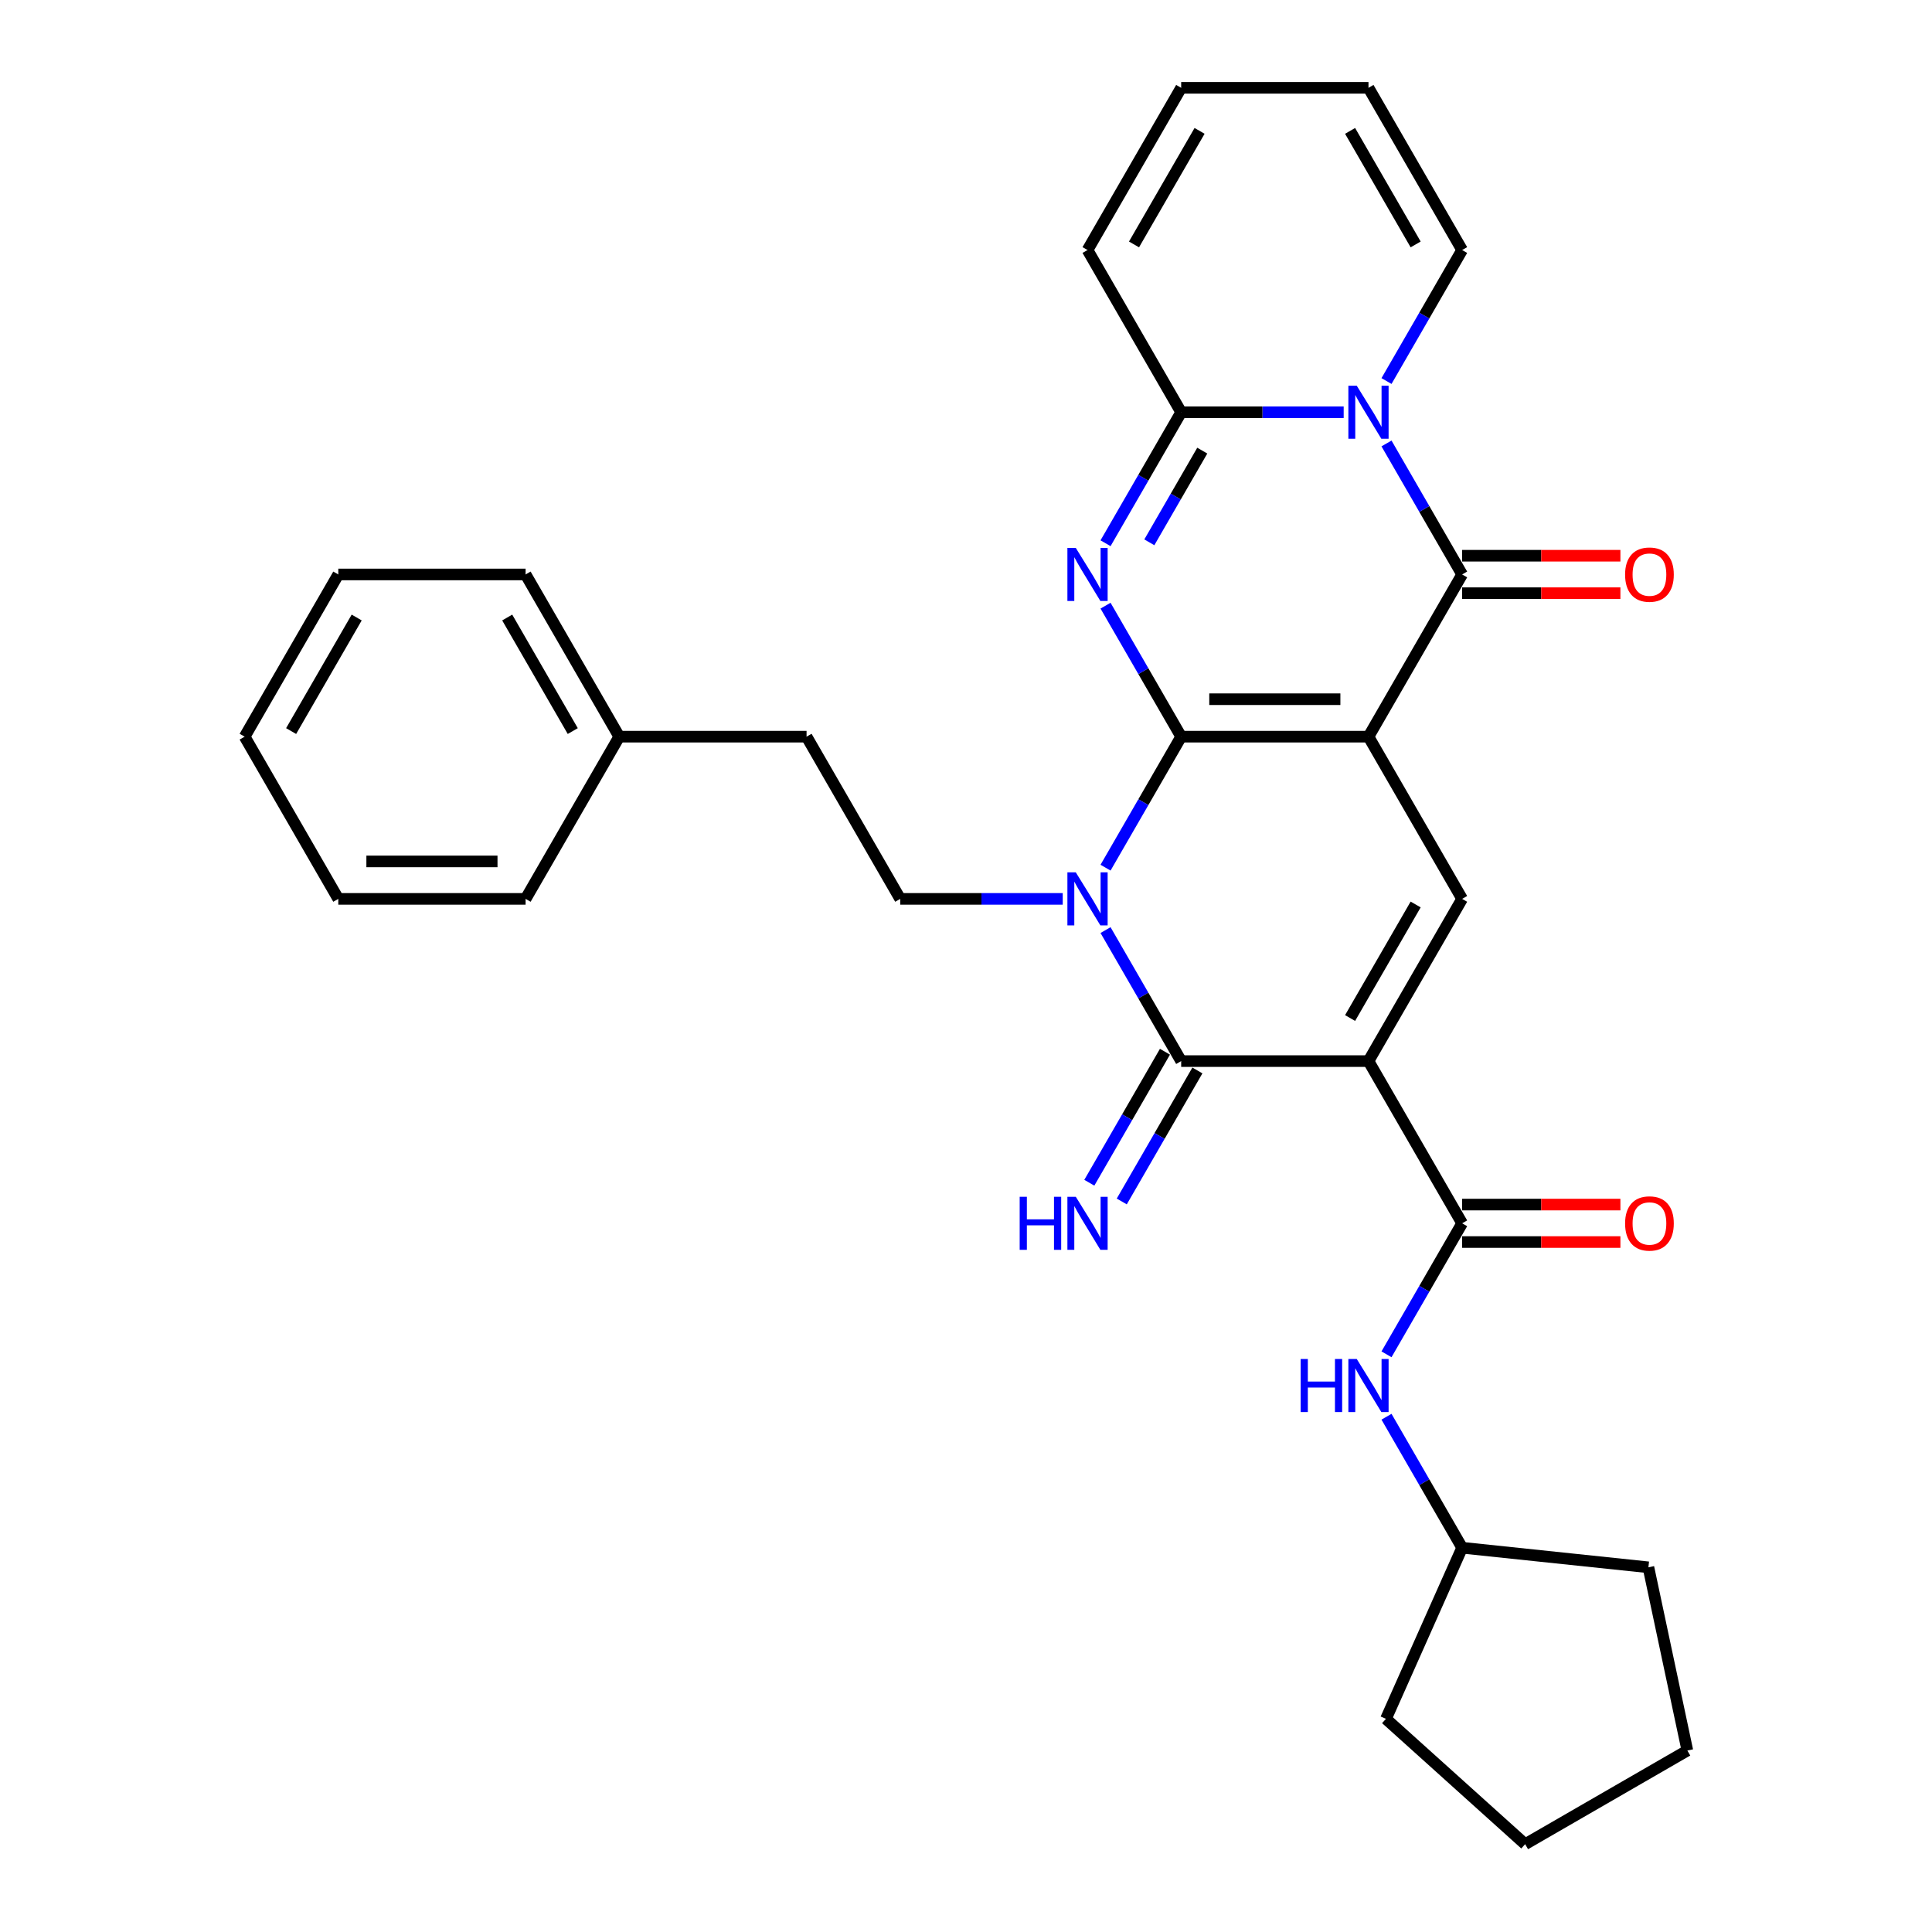 <?xml version='1.0' encoding='iso-8859-1'?>
<svg version='1.1' baseProfile='full'
              xmlns='http://www.w3.org/2000/svg'
                      xmlns:rdkit='http://www.rdkit.org/xml'
                      xmlns:xlink='http://www.w3.org/1999/xlink'
                  xml:space='preserve'
width='1000px' height='1000px' viewBox='0 0 1000 1000'>
<!-- END OF HEADER -->
<rect style='opacity:1.0;fill:#FFFFFF;stroke:none' width='1000' height='1000' x='0' y='0'> </rect>
<path class='bond-0' d='M 611.375,381.299 L 708.325,381.299' style='fill:none;fill-rule:evenodd;stroke:#000000;stroke-width:6px;stroke-linecap:butt;stroke-linejoin:miter;stroke-opacity:1' />
<path class='bond-0' d='M 625.917,361.909 L 693.782,361.909' style='fill:none;fill-rule:evenodd;stroke:#000000;stroke-width:6px;stroke-linecap:butt;stroke-linejoin:miter;stroke-opacity:1' />
<path class='bond-1' d='M 611.375,381.299 L 591.8,415.204' style='fill:none;fill-rule:evenodd;stroke:#000000;stroke-width:6px;stroke-linecap:butt;stroke-linejoin:miter;stroke-opacity:1' />
<path class='bond-1' d='M 591.8,415.204 L 572.225,449.108' style='fill:none;fill-rule:evenodd;stroke:#0000FF;stroke-width:6px;stroke-linecap:butt;stroke-linejoin:miter;stroke-opacity:1' />
<path class='bond-2' d='M 611.375,381.299 L 591.8,347.395' style='fill:none;fill-rule:evenodd;stroke:#000000;stroke-width:6px;stroke-linecap:butt;stroke-linejoin:miter;stroke-opacity:1' />
<path class='bond-2' d='M 591.8,347.395 L 572.225,313.49' style='fill:none;fill-rule:evenodd;stroke:#0000FF;stroke-width:6px;stroke-linecap:butt;stroke-linejoin:miter;stroke-opacity:1' />
<path class='bond-5' d='M 708.325,381.299 L 756.8,297.338' style='fill:none;fill-rule:evenodd;stroke:#000000;stroke-width:6px;stroke-linecap:butt;stroke-linejoin:miter;stroke-opacity:1' />
<path class='bond-8' d='M 708.325,381.299 L 756.8,465.26' style='fill:none;fill-rule:evenodd;stroke:#000000;stroke-width:6px;stroke-linecap:butt;stroke-linejoin:miter;stroke-opacity:1' />
<path class='bond-4' d='M 572.225,481.412 L 591.8,515.317' style='fill:none;fill-rule:evenodd;stroke:#0000FF;stroke-width:6px;stroke-linecap:butt;stroke-linejoin:miter;stroke-opacity:1' />
<path class='bond-4' d='M 591.8,515.317 L 611.375,549.222' style='fill:none;fill-rule:evenodd;stroke:#000000;stroke-width:6px;stroke-linecap:butt;stroke-linejoin:miter;stroke-opacity:1' />
<path class='bond-10' d='M 550.063,465.26 L 508.006,465.26' style='fill:none;fill-rule:evenodd;stroke:#0000FF;stroke-width:6px;stroke-linecap:butt;stroke-linejoin:miter;stroke-opacity:1' />
<path class='bond-10' d='M 508.006,465.26 L 465.95,465.26' style='fill:none;fill-rule:evenodd;stroke:#000000;stroke-width:6px;stroke-linecap:butt;stroke-linejoin:miter;stroke-opacity:1' />
<path class='bond-7' d='M 572.225,281.186 L 591.8,247.282' style='fill:none;fill-rule:evenodd;stroke:#0000FF;stroke-width:6px;stroke-linecap:butt;stroke-linejoin:miter;stroke-opacity:1' />
<path class='bond-7' d='M 591.8,247.282 L 611.375,213.377' style='fill:none;fill-rule:evenodd;stroke:#000000;stroke-width:6px;stroke-linecap:butt;stroke-linejoin:miter;stroke-opacity:1' />
<path class='bond-7' d='M 594.89,280.71 L 608.592,256.977' style='fill:none;fill-rule:evenodd;stroke:#0000FF;stroke-width:6px;stroke-linecap:butt;stroke-linejoin:miter;stroke-opacity:1' />
<path class='bond-7' d='M 608.592,256.977 L 622.294,233.243' style='fill:none;fill-rule:evenodd;stroke:#000000;stroke-width:6px;stroke-linecap:butt;stroke-linejoin:miter;stroke-opacity:1' />
<path class='bond-3' d='M 708.325,549.222 L 611.375,549.222' style='fill:none;fill-rule:evenodd;stroke:#000000;stroke-width:6px;stroke-linecap:butt;stroke-linejoin:miter;stroke-opacity:1' />
<path class='bond-9' d='M 708.325,549.222 L 756.8,633.183' style='fill:none;fill-rule:evenodd;stroke:#000000;stroke-width:6px;stroke-linecap:butt;stroke-linejoin:miter;stroke-opacity:1' />
<path class='bond-31' d='M 708.325,549.222 L 756.8,465.26' style='fill:none;fill-rule:evenodd;stroke:#000000;stroke-width:6px;stroke-linecap:butt;stroke-linejoin:miter;stroke-opacity:1' />
<path class='bond-31' d='M 698.804,526.932 L 732.736,468.16' style='fill:none;fill-rule:evenodd;stroke:#000000;stroke-width:6px;stroke-linecap:butt;stroke-linejoin:miter;stroke-opacity:1' />
<path class='bond-12' d='M 602.978,544.374 L 583.404,578.279' style='fill:none;fill-rule:evenodd;stroke:#000000;stroke-width:6px;stroke-linecap:butt;stroke-linejoin:miter;stroke-opacity:1' />
<path class='bond-12' d='M 583.404,578.279 L 563.829,612.183' style='fill:none;fill-rule:evenodd;stroke:#0000FF;stroke-width:6px;stroke-linecap:butt;stroke-linejoin:miter;stroke-opacity:1' />
<path class='bond-12' d='M 619.771,554.069 L 600.196,587.974' style='fill:none;fill-rule:evenodd;stroke:#000000;stroke-width:6px;stroke-linecap:butt;stroke-linejoin:miter;stroke-opacity:1' />
<path class='bond-12' d='M 600.196,587.974 L 580.621,621.878' style='fill:none;fill-rule:evenodd;stroke:#0000FF;stroke-width:6px;stroke-linecap:butt;stroke-linejoin:miter;stroke-opacity:1' />
<path class='bond-14' d='M 756.8,307.033 L 797.761,307.033' style='fill:none;fill-rule:evenodd;stroke:#000000;stroke-width:6px;stroke-linecap:butt;stroke-linejoin:miter;stroke-opacity:1' />
<path class='bond-14' d='M 797.761,307.033 L 838.722,307.033' style='fill:none;fill-rule:evenodd;stroke:#FF0000;stroke-width:6px;stroke-linecap:butt;stroke-linejoin:miter;stroke-opacity:1' />
<path class='bond-14' d='M 756.8,287.643 L 797.761,287.643' style='fill:none;fill-rule:evenodd;stroke:#000000;stroke-width:6px;stroke-linecap:butt;stroke-linejoin:miter;stroke-opacity:1' />
<path class='bond-14' d='M 797.761,287.643 L 838.722,287.643' style='fill:none;fill-rule:evenodd;stroke:#FF0000;stroke-width:6px;stroke-linecap:butt;stroke-linejoin:miter;stroke-opacity:1' />
<path class='bond-32' d='M 756.8,297.338 L 737.225,263.433' style='fill:none;fill-rule:evenodd;stroke:#000000;stroke-width:6px;stroke-linecap:butt;stroke-linejoin:miter;stroke-opacity:1' />
<path class='bond-32' d='M 737.225,263.433 L 717.65,229.529' style='fill:none;fill-rule:evenodd;stroke:#0000FF;stroke-width:6px;stroke-linecap:butt;stroke-linejoin:miter;stroke-opacity:1' />
<path class='bond-6' d='M 695.488,213.377 L 653.431,213.377' style='fill:none;fill-rule:evenodd;stroke:#0000FF;stroke-width:6px;stroke-linecap:butt;stroke-linejoin:miter;stroke-opacity:1' />
<path class='bond-6' d='M 653.431,213.377 L 611.375,213.377' style='fill:none;fill-rule:evenodd;stroke:#000000;stroke-width:6px;stroke-linecap:butt;stroke-linejoin:miter;stroke-opacity:1' />
<path class='bond-13' d='M 717.65,197.225 L 737.225,163.32' style='fill:none;fill-rule:evenodd;stroke:#0000FF;stroke-width:6px;stroke-linecap:butt;stroke-linejoin:miter;stroke-opacity:1' />
<path class='bond-13' d='M 737.225,163.32 L 756.8,129.416' style='fill:none;fill-rule:evenodd;stroke:#000000;stroke-width:6px;stroke-linecap:butt;stroke-linejoin:miter;stroke-opacity:1' />
<path class='bond-15' d='M 611.375,213.377 L 562.9,129.416' style='fill:none;fill-rule:evenodd;stroke:#000000;stroke-width:6px;stroke-linecap:butt;stroke-linejoin:miter;stroke-opacity:1' />
<path class='bond-11' d='M 756.8,633.183 L 737.225,667.087' style='fill:none;fill-rule:evenodd;stroke:#000000;stroke-width:6px;stroke-linecap:butt;stroke-linejoin:miter;stroke-opacity:1' />
<path class='bond-11' d='M 737.225,667.087 L 717.65,700.992' style='fill:none;fill-rule:evenodd;stroke:#0000FF;stroke-width:6px;stroke-linecap:butt;stroke-linejoin:miter;stroke-opacity:1' />
<path class='bond-16' d='M 756.8,642.878 L 797.761,642.878' style='fill:none;fill-rule:evenodd;stroke:#000000;stroke-width:6px;stroke-linecap:butt;stroke-linejoin:miter;stroke-opacity:1' />
<path class='bond-16' d='M 797.761,642.878 L 838.722,642.878' style='fill:none;fill-rule:evenodd;stroke:#FF0000;stroke-width:6px;stroke-linecap:butt;stroke-linejoin:miter;stroke-opacity:1' />
<path class='bond-16' d='M 756.8,623.488 L 797.761,623.488' style='fill:none;fill-rule:evenodd;stroke:#000000;stroke-width:6px;stroke-linecap:butt;stroke-linejoin:miter;stroke-opacity:1' />
<path class='bond-16' d='M 797.761,623.488 L 838.722,623.488' style='fill:none;fill-rule:evenodd;stroke:#FF0000;stroke-width:6px;stroke-linecap:butt;stroke-linejoin:miter;stroke-opacity:1' />
<path class='bond-19' d='M 465.95,465.26 L 417.475,381.299' style='fill:none;fill-rule:evenodd;stroke:#000000;stroke-width:6px;stroke-linecap:butt;stroke-linejoin:miter;stroke-opacity:1' />
<path class='bond-20' d='M 717.65,733.296 L 737.225,767.2' style='fill:none;fill-rule:evenodd;stroke:#0000FF;stroke-width:6px;stroke-linecap:butt;stroke-linejoin:miter;stroke-opacity:1' />
<path class='bond-20' d='M 737.225,767.2 L 756.8,801.105' style='fill:none;fill-rule:evenodd;stroke:#000000;stroke-width:6px;stroke-linecap:butt;stroke-linejoin:miter;stroke-opacity:1' />
<path class='bond-33' d='M 756.8,129.416 L 708.325,45.455' style='fill:none;fill-rule:evenodd;stroke:#000000;stroke-width:6px;stroke-linecap:butt;stroke-linejoin:miter;stroke-opacity:1' />
<path class='bond-33' d='M 732.736,126.517 L 698.804,67.744' style='fill:none;fill-rule:evenodd;stroke:#000000;stroke-width:6px;stroke-linecap:butt;stroke-linejoin:miter;stroke-opacity:1' />
<path class='bond-18' d='M 562.9,129.416 L 611.375,45.455' style='fill:none;fill-rule:evenodd;stroke:#000000;stroke-width:6px;stroke-linecap:butt;stroke-linejoin:miter;stroke-opacity:1' />
<path class='bond-18' d='M 586.963,126.517 L 620.896,67.744' style='fill:none;fill-rule:evenodd;stroke:#000000;stroke-width:6px;stroke-linecap:butt;stroke-linejoin:miter;stroke-opacity:1' />
<path class='bond-17' d='M 708.325,45.455 L 611.375,45.455' style='fill:none;fill-rule:evenodd;stroke:#000000;stroke-width:6px;stroke-linecap:butt;stroke-linejoin:miter;stroke-opacity:1' />
<path class='bond-21' d='M 417.475,381.299 L 320.525,381.299' style='fill:none;fill-rule:evenodd;stroke:#000000;stroke-width:6px;stroke-linecap:butt;stroke-linejoin:miter;stroke-opacity:1' />
<path class='bond-24' d='M 756.8,801.105 L 853.218,811.239' style='fill:none;fill-rule:evenodd;stroke:#000000;stroke-width:6px;stroke-linecap:butt;stroke-linejoin:miter;stroke-opacity:1' />
<path class='bond-25' d='M 756.8,801.105 L 717.366,889.673' style='fill:none;fill-rule:evenodd;stroke:#000000;stroke-width:6px;stroke-linecap:butt;stroke-linejoin:miter;stroke-opacity:1' />
<path class='bond-22' d='M 320.525,381.299 L 272.05,297.338' style='fill:none;fill-rule:evenodd;stroke:#000000;stroke-width:6px;stroke-linecap:butt;stroke-linejoin:miter;stroke-opacity:1' />
<path class='bond-22' d='M 296.461,378.4 L 262.529,319.627' style='fill:none;fill-rule:evenodd;stroke:#000000;stroke-width:6px;stroke-linecap:butt;stroke-linejoin:miter;stroke-opacity:1' />
<path class='bond-23' d='M 320.525,381.299 L 272.05,465.26' style='fill:none;fill-rule:evenodd;stroke:#000000;stroke-width:6px;stroke-linecap:butt;stroke-linejoin:miter;stroke-opacity:1' />
<path class='bond-27' d='M 272.05,297.338 L 175.1,297.338' style='fill:none;fill-rule:evenodd;stroke:#000000;stroke-width:6px;stroke-linecap:butt;stroke-linejoin:miter;stroke-opacity:1' />
<path class='bond-26' d='M 272.05,465.26 L 175.1,465.26' style='fill:none;fill-rule:evenodd;stroke:#000000;stroke-width:6px;stroke-linecap:butt;stroke-linejoin:miter;stroke-opacity:1' />
<path class='bond-26' d='M 257.507,445.87 L 189.642,445.87' style='fill:none;fill-rule:evenodd;stroke:#000000;stroke-width:6px;stroke-linecap:butt;stroke-linejoin:miter;stroke-opacity:1' />
<path class='bond-29' d='M 853.218,811.239 L 873.375,906.07' style='fill:none;fill-rule:evenodd;stroke:#000000;stroke-width:6px;stroke-linecap:butt;stroke-linejoin:miter;stroke-opacity:1' />
<path class='bond-28' d='M 717.366,889.673 L 789.414,954.545' style='fill:none;fill-rule:evenodd;stroke:#000000;stroke-width:6px;stroke-linecap:butt;stroke-linejoin:miter;stroke-opacity:1' />
<path class='bond-30' d='M 175.1,465.26 L 126.625,381.299' style='fill:none;fill-rule:evenodd;stroke:#000000;stroke-width:6px;stroke-linecap:butt;stroke-linejoin:miter;stroke-opacity:1' />
<path class='bond-34' d='M 175.1,297.338 L 126.625,381.299' style='fill:none;fill-rule:evenodd;stroke:#000000;stroke-width:6px;stroke-linecap:butt;stroke-linejoin:miter;stroke-opacity:1' />
<path class='bond-34' d='M 184.621,319.627 L 150.688,378.4' style='fill:none;fill-rule:evenodd;stroke:#000000;stroke-width:6px;stroke-linecap:butt;stroke-linejoin:miter;stroke-opacity:1' />
<path class='bond-35' d='M 789.414,954.545 L 873.375,906.07' style='fill:none;fill-rule:evenodd;stroke:#000000;stroke-width:6px;stroke-linecap:butt;stroke-linejoin:miter;stroke-opacity:1' />
<path  class='atom-2' d='M 556.83 451.532
L 565.827 466.075
Q 566.719 467.51, 568.154 470.108
Q 569.589 472.706, 569.667 472.861
L 569.667 451.532
L 573.312 451.532
L 573.312 478.988
L 569.55 478.988
L 559.894 463.089
Q 558.769 461.227, 557.567 459.094
Q 556.404 456.961, 556.055 456.302
L 556.055 478.988
L 552.487 478.988
L 552.487 451.532
L 556.83 451.532
' fill='#0000FF'/>
<path  class='atom-3' d='M 556.83 283.61
L 565.827 298.152
Q 566.719 299.587, 568.154 302.186
Q 569.589 304.784, 569.667 304.939
L 569.667 283.61
L 573.312 283.61
L 573.312 311.066
L 569.55 311.066
L 559.894 295.166
Q 558.769 293.305, 557.567 291.172
Q 556.404 289.039, 556.055 288.38
L 556.055 311.066
L 552.487 311.066
L 552.487 283.61
L 556.83 283.61
' fill='#0000FF'/>
<path  class='atom-7' d='M 702.255 199.649
L 711.252 214.191
Q 712.144 215.626, 713.579 218.224
Q 715.014 220.823, 715.092 220.978
L 715.092 199.649
L 718.737 199.649
L 718.737 227.105
L 714.975 227.105
L 705.319 211.205
Q 704.194 209.344, 702.992 207.211
Q 701.829 205.078, 701.48 204.419
L 701.48 227.105
L 697.912 227.105
L 697.912 199.649
L 702.255 199.649
' fill='#0000FF'/>
<path  class='atom-12' d='M 673.209 703.416
L 676.932 703.416
L 676.932 715.089
L 690.97 715.089
L 690.97 703.416
L 694.693 703.416
L 694.693 730.872
L 690.97 730.872
L 690.97 718.191
L 676.932 718.191
L 676.932 730.872
L 673.209 730.872
L 673.209 703.416
' fill='#0000FF'/>
<path  class='atom-12' d='M 702.255 703.416
L 711.252 717.958
Q 712.144 719.393, 713.579 721.991
Q 715.014 724.59, 715.092 724.745
L 715.092 703.416
L 718.737 703.416
L 718.737 730.872
L 714.975 730.872
L 705.319 714.972
Q 704.194 713.111, 702.992 710.978
Q 701.829 708.845, 701.48 708.186
L 701.48 730.872
L 697.912 730.872
L 697.912 703.416
L 702.255 703.416
' fill='#0000FF'/>
<path  class='atom-13' d='M 527.784 619.455
L 531.507 619.455
L 531.507 631.127
L 545.545 631.127
L 545.545 619.455
L 549.268 619.455
L 549.268 646.911
L 545.545 646.911
L 545.545 634.23
L 531.507 634.23
L 531.507 646.911
L 527.784 646.911
L 527.784 619.455
' fill='#0000FF'/>
<path  class='atom-13' d='M 556.83 619.455
L 565.827 633.997
Q 566.719 635.432, 568.154 638.03
Q 569.589 640.628, 569.667 640.784
L 569.667 619.455
L 573.312 619.455
L 573.312 646.911
L 569.55 646.911
L 559.894 631.011
Q 558.769 629.15, 557.567 627.017
Q 556.404 624.884, 556.055 624.225
L 556.055 646.911
L 552.487 646.911
L 552.487 619.455
L 556.83 619.455
' fill='#0000FF'/>
<path  class='atom-15' d='M 841.146 297.416
Q 841.146 290.823, 844.404 287.139
Q 847.661 283.455, 853.75 283.455
Q 859.838 283.455, 863.096 287.139
Q 866.353 290.823, 866.353 297.416
Q 866.353 304.086, 863.057 307.886
Q 859.76 311.648, 853.75 311.648
Q 847.7 311.648, 844.404 307.886
Q 841.146 304.125, 841.146 297.416
M 853.75 308.545
Q 857.938 308.545, 860.187 305.753
Q 862.475 302.922, 862.475 297.416
Q 862.475 292.025, 860.187 289.311
Q 857.938 286.557, 853.75 286.557
Q 849.561 286.557, 847.273 289.272
Q 845.024 291.986, 845.024 297.416
Q 845.024 302.961, 847.273 305.753
Q 849.561 308.545, 853.75 308.545
' fill='#FF0000'/>
<path  class='atom-17' d='M 841.146 633.26
Q 841.146 626.668, 844.404 622.984
Q 847.661 619.299, 853.75 619.299
Q 859.838 619.299, 863.096 622.984
Q 866.353 626.668, 866.353 633.26
Q 866.353 639.93, 863.057 643.731
Q 859.76 647.493, 853.75 647.493
Q 847.7 647.493, 844.404 643.731
Q 841.146 639.969, 841.146 633.26
M 853.75 644.39
Q 857.938 644.39, 860.187 641.598
Q 862.475 638.767, 862.475 633.26
Q 862.475 627.87, 860.187 625.155
Q 857.938 622.402, 853.75 622.402
Q 849.561 622.402, 847.273 625.116
Q 845.024 627.831, 845.024 633.26
Q 845.024 638.806, 847.273 641.598
Q 849.561 644.39, 853.75 644.39
' fill='#FF0000'/>
</svg>
